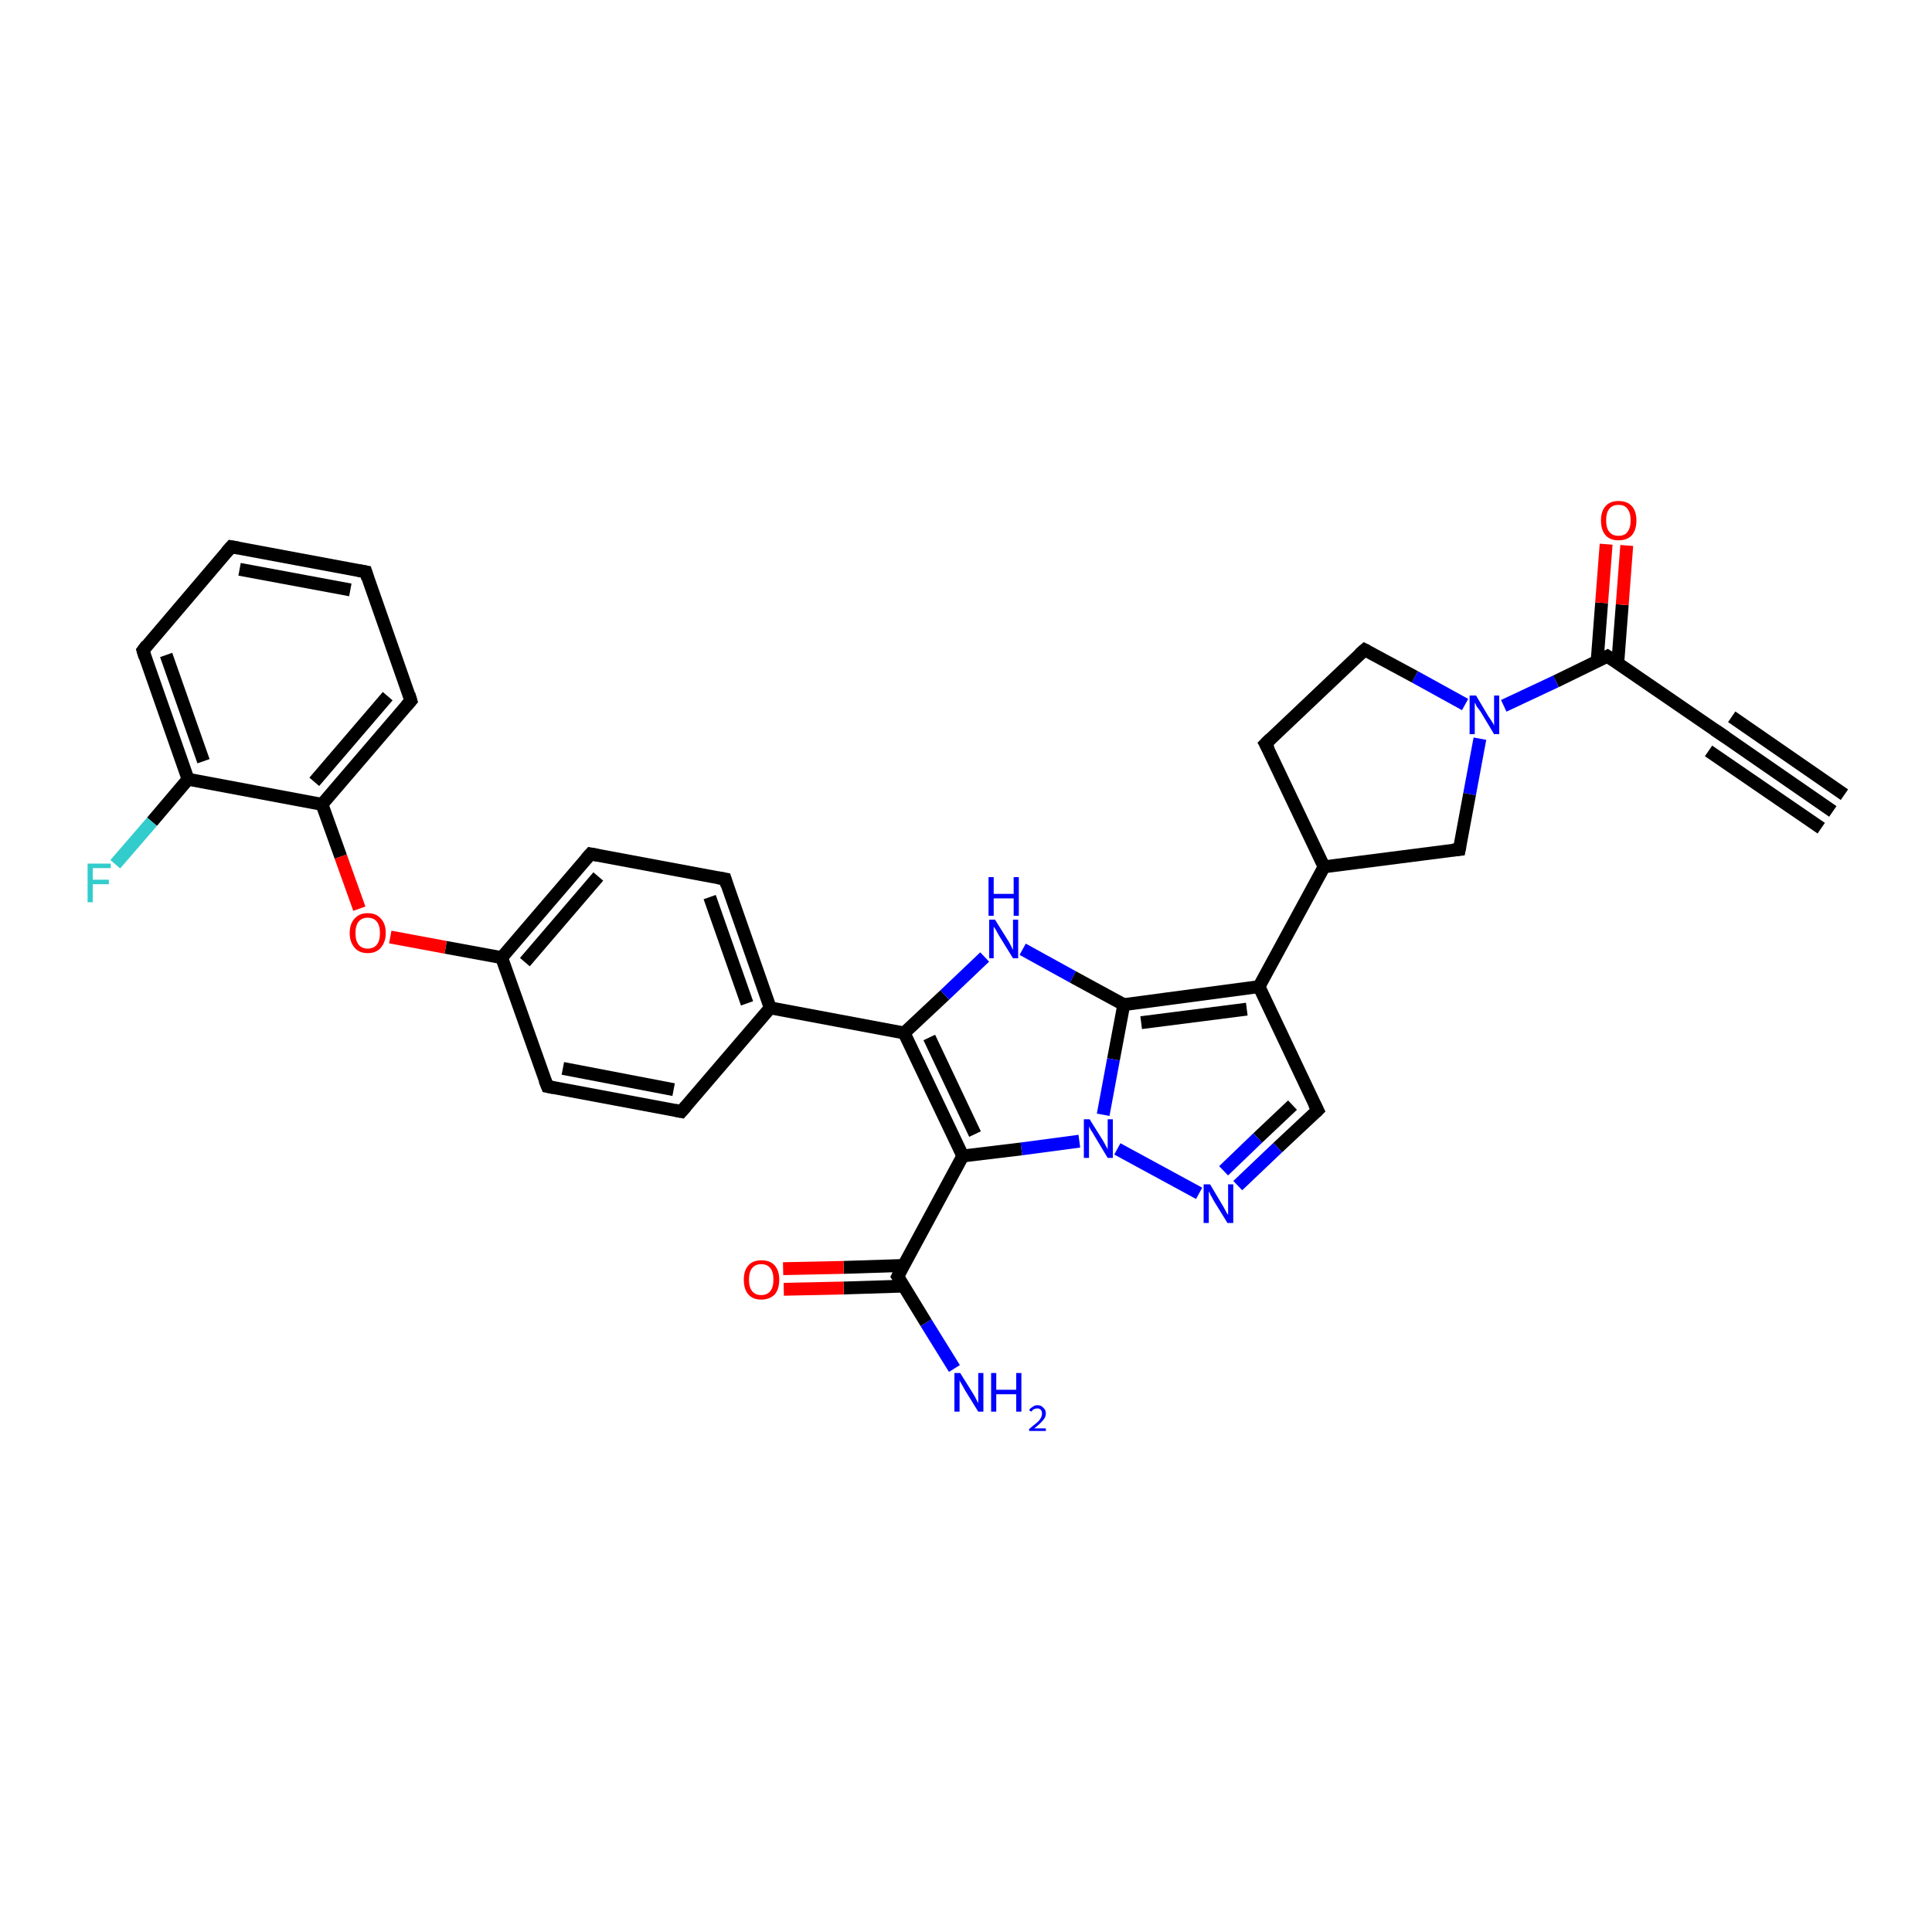 <?xml version='1.0' encoding='iso-8859-1'?>
<svg version='1.1' baseProfile='full'
              xmlns='http://www.w3.org/2000/svg'
                      xmlns:rdkit='http://www.rdkit.org/xml'
                      xmlns:xlink='http://www.w3.org/1999/xlink'
                  xml:space='preserve'
width='300px' height='300px' viewBox='0 0 300 300'>
<!-- END OF HEADER -->
<rect style='opacity:1.0;fill:#FFFFFF;stroke:none' width='300.0' height='300.0' x='0.0' y='0.0'> </rect>
<path class='bond-0 atom-0 atom-1' d='M 284.6,126.0 L 267.1,113.9' style='fill:none;fill-rule:evenodd;stroke:#000000;stroke-width:2.0px;stroke-linecap:butt;stroke-linejoin:miter;stroke-opacity:1' />
<path class='bond-0 atom-0 atom-1' d='M 282.8,128.6 L 265.3,116.6' style='fill:none;fill-rule:evenodd;stroke:#000000;stroke-width:2.0px;stroke-linecap:butt;stroke-linejoin:miter;stroke-opacity:1' />
<path class='bond-0 atom-0 atom-1' d='M 286.4,123.4 L 268.9,111.3' style='fill:none;fill-rule:evenodd;stroke:#000000;stroke-width:2.0px;stroke-linecap:butt;stroke-linejoin:miter;stroke-opacity:1' />
<path class='bond-1 atom-1 atom-2' d='M 267.1,113.9 L 249.6,101.9' style='fill:none;fill-rule:evenodd;stroke:#000000;stroke-width:2.0px;stroke-linecap:butt;stroke-linejoin:miter;stroke-opacity:1' />
<path class='bond-2 atom-2 atom-3' d='M 251.2,103.0 L 251.9,93.9' style='fill:none;fill-rule:evenodd;stroke:#000000;stroke-width:2.0px;stroke-linecap:butt;stroke-linejoin:miter;stroke-opacity:1' />
<path class='bond-2 atom-2 atom-3' d='M 251.9,93.9 L 252.6,84.7' style='fill:none;fill-rule:evenodd;stroke:#FF0000;stroke-width:2.0px;stroke-linecap:butt;stroke-linejoin:miter;stroke-opacity:1' />
<path class='bond-2 atom-2 atom-3' d='M 248.0,102.7 L 248.7,93.6' style='fill:none;fill-rule:evenodd;stroke:#000000;stroke-width:2.0px;stroke-linecap:butt;stroke-linejoin:miter;stroke-opacity:1' />
<path class='bond-2 atom-2 atom-3' d='M 248.7,93.6 L 249.4,84.5' style='fill:none;fill-rule:evenodd;stroke:#FF0000;stroke-width:2.0px;stroke-linecap:butt;stroke-linejoin:miter;stroke-opacity:1' />
<path class='bond-3 atom-2 atom-4' d='M 249.6,101.9 L 241.6,105.8' style='fill:none;fill-rule:evenodd;stroke:#000000;stroke-width:2.0px;stroke-linecap:butt;stroke-linejoin:miter;stroke-opacity:1' />
<path class='bond-3 atom-2 atom-4' d='M 241.6,105.8 L 233.5,109.6' style='fill:none;fill-rule:evenodd;stroke:#0000FF;stroke-width:2.0px;stroke-linecap:butt;stroke-linejoin:miter;stroke-opacity:1' />
<path class='bond-4 atom-4 atom-5' d='M 227.5,109.4 L 219.7,105.1' style='fill:none;fill-rule:evenodd;stroke:#0000FF;stroke-width:2.0px;stroke-linecap:butt;stroke-linejoin:miter;stroke-opacity:1' />
<path class='bond-4 atom-4 atom-5' d='M 219.7,105.1 L 211.9,100.9' style='fill:none;fill-rule:evenodd;stroke:#000000;stroke-width:2.0px;stroke-linecap:butt;stroke-linejoin:miter;stroke-opacity:1' />
<path class='bond-5 atom-5 atom-6' d='M 211.9,100.9 L 196.5,115.5' style='fill:none;fill-rule:evenodd;stroke:#000000;stroke-width:2.0px;stroke-linecap:butt;stroke-linejoin:miter;stroke-opacity:1' />
<path class='bond-6 atom-6 atom-7' d='M 196.5,115.5 L 205.6,134.6' style='fill:none;fill-rule:evenodd;stroke:#000000;stroke-width:2.0px;stroke-linecap:butt;stroke-linejoin:miter;stroke-opacity:1' />
<path class='bond-7 atom-7 atom-8' d='M 205.6,134.6 L 195.5,153.2' style='fill:none;fill-rule:evenodd;stroke:#000000;stroke-width:2.0px;stroke-linecap:butt;stroke-linejoin:miter;stroke-opacity:1' />
<path class='bond-8 atom-8 atom-9' d='M 195.5,153.2 L 204.6,172.4' style='fill:none;fill-rule:evenodd;stroke:#000000;stroke-width:2.0px;stroke-linecap:butt;stroke-linejoin:miter;stroke-opacity:1' />
<path class='bond-9 atom-9 atom-10' d='M 204.6,172.4 L 198.4,178.2' style='fill:none;fill-rule:evenodd;stroke:#000000;stroke-width:2.0px;stroke-linecap:butt;stroke-linejoin:miter;stroke-opacity:1' />
<path class='bond-9 atom-9 atom-10' d='M 198.4,178.2 L 192.2,184.1' style='fill:none;fill-rule:evenodd;stroke:#0000FF;stroke-width:2.0px;stroke-linecap:butt;stroke-linejoin:miter;stroke-opacity:1' />
<path class='bond-9 atom-9 atom-10' d='M 200.7,171.6 L 195.3,176.7' style='fill:none;fill-rule:evenodd;stroke:#000000;stroke-width:2.0px;stroke-linecap:butt;stroke-linejoin:miter;stroke-opacity:1' />
<path class='bond-9 atom-9 atom-10' d='M 195.3,176.7 L 190.0,181.8' style='fill:none;fill-rule:evenodd;stroke:#0000FF;stroke-width:2.0px;stroke-linecap:butt;stroke-linejoin:miter;stroke-opacity:1' />
<path class='bond-10 atom-10 atom-11' d='M 186.2,185.3 L 173.5,178.4' style='fill:none;fill-rule:evenodd;stroke:#0000FF;stroke-width:2.0px;stroke-linecap:butt;stroke-linejoin:miter;stroke-opacity:1' />
<path class='bond-11 atom-11 atom-12' d='M 167.6,177.2 L 158.6,178.4' style='fill:none;fill-rule:evenodd;stroke:#0000FF;stroke-width:2.0px;stroke-linecap:butt;stroke-linejoin:miter;stroke-opacity:1' />
<path class='bond-11 atom-11 atom-12' d='M 158.6,178.4 L 149.5,179.5' style='fill:none;fill-rule:evenodd;stroke:#000000;stroke-width:2.0px;stroke-linecap:butt;stroke-linejoin:miter;stroke-opacity:1' />
<path class='bond-12 atom-12 atom-13' d='M 149.5,179.5 L 139.4,198.2' style='fill:none;fill-rule:evenodd;stroke:#000000;stroke-width:2.0px;stroke-linecap:butt;stroke-linejoin:miter;stroke-opacity:1' />
<path class='bond-13 atom-13 atom-14' d='M 139.4,198.2 L 143.8,205.4' style='fill:none;fill-rule:evenodd;stroke:#000000;stroke-width:2.0px;stroke-linecap:butt;stroke-linejoin:miter;stroke-opacity:1' />
<path class='bond-13 atom-13 atom-14' d='M 143.8,205.4 L 148.2,212.5' style='fill:none;fill-rule:evenodd;stroke:#0000FF;stroke-width:2.0px;stroke-linecap:butt;stroke-linejoin:miter;stroke-opacity:1' />
<path class='bond-14 atom-13 atom-15' d='M 140.3,196.5 L 131.0,196.8' style='fill:none;fill-rule:evenodd;stroke:#000000;stroke-width:2.0px;stroke-linecap:butt;stroke-linejoin:miter;stroke-opacity:1' />
<path class='bond-14 atom-13 atom-15' d='M 131.0,196.8 L 121.6,197.0' style='fill:none;fill-rule:evenodd;stroke:#FF0000;stroke-width:2.0px;stroke-linecap:butt;stroke-linejoin:miter;stroke-opacity:1' />
<path class='bond-14 atom-13 atom-15' d='M 140.4,199.7 L 131.0,200.0' style='fill:none;fill-rule:evenodd;stroke:#000000;stroke-width:2.0px;stroke-linecap:butt;stroke-linejoin:miter;stroke-opacity:1' />
<path class='bond-14 atom-13 atom-15' d='M 131.0,200.0 L 121.7,200.2' style='fill:none;fill-rule:evenodd;stroke:#FF0000;stroke-width:2.0px;stroke-linecap:butt;stroke-linejoin:miter;stroke-opacity:1' />
<path class='bond-15 atom-12 atom-16' d='M 149.5,179.5 L 140.4,160.4' style='fill:none;fill-rule:evenodd;stroke:#000000;stroke-width:2.0px;stroke-linecap:butt;stroke-linejoin:miter;stroke-opacity:1' />
<path class='bond-15 atom-12 atom-16' d='M 151.4,176.1 L 144.3,161.1' style='fill:none;fill-rule:evenodd;stroke:#000000;stroke-width:2.0px;stroke-linecap:butt;stroke-linejoin:miter;stroke-opacity:1' />
<path class='bond-16 atom-16 atom-17' d='M 140.4,160.4 L 119.6,156.5' style='fill:none;fill-rule:evenodd;stroke:#000000;stroke-width:2.0px;stroke-linecap:butt;stroke-linejoin:miter;stroke-opacity:1' />
<path class='bond-17 atom-17 atom-18' d='M 119.6,156.5 L 112.6,136.5' style='fill:none;fill-rule:evenodd;stroke:#000000;stroke-width:2.0px;stroke-linecap:butt;stroke-linejoin:miter;stroke-opacity:1' />
<path class='bond-17 atom-17 atom-18' d='M 116.0,155.8 L 110.2,139.3' style='fill:none;fill-rule:evenodd;stroke:#000000;stroke-width:2.0px;stroke-linecap:butt;stroke-linejoin:miter;stroke-opacity:1' />
<path class='bond-18 atom-18 atom-19' d='M 112.6,136.5 L 91.7,132.6' style='fill:none;fill-rule:evenodd;stroke:#000000;stroke-width:2.0px;stroke-linecap:butt;stroke-linejoin:miter;stroke-opacity:1' />
<path class='bond-19 atom-19 atom-20' d='M 91.7,132.6 L 77.9,148.7' style='fill:none;fill-rule:evenodd;stroke:#000000;stroke-width:2.0px;stroke-linecap:butt;stroke-linejoin:miter;stroke-opacity:1' />
<path class='bond-19 atom-19 atom-20' d='M 92.9,136.1 L 81.5,149.4' style='fill:none;fill-rule:evenodd;stroke:#000000;stroke-width:2.0px;stroke-linecap:butt;stroke-linejoin:miter;stroke-opacity:1' />
<path class='bond-20 atom-20 atom-21' d='M 77.9,148.7 L 69.2,147.1' style='fill:none;fill-rule:evenodd;stroke:#000000;stroke-width:2.0px;stroke-linecap:butt;stroke-linejoin:miter;stroke-opacity:1' />
<path class='bond-20 atom-20 atom-21' d='M 69.2,147.1 L 60.6,145.5' style='fill:none;fill-rule:evenodd;stroke:#FF0000;stroke-width:2.0px;stroke-linecap:butt;stroke-linejoin:miter;stroke-opacity:1' />
<path class='bond-21 atom-21 atom-22' d='M 55.8,141.1 L 52.9,133.0' style='fill:none;fill-rule:evenodd;stroke:#FF0000;stroke-width:2.0px;stroke-linecap:butt;stroke-linejoin:miter;stroke-opacity:1' />
<path class='bond-21 atom-21 atom-22' d='M 52.9,133.0 L 50.0,124.9' style='fill:none;fill-rule:evenodd;stroke:#000000;stroke-width:2.0px;stroke-linecap:butt;stroke-linejoin:miter;stroke-opacity:1' />
<path class='bond-22 atom-22 atom-23' d='M 50.0,124.9 L 63.8,108.8' style='fill:none;fill-rule:evenodd;stroke:#000000;stroke-width:2.0px;stroke-linecap:butt;stroke-linejoin:miter;stroke-opacity:1' />
<path class='bond-22 atom-22 atom-23' d='M 48.8,121.4 L 60.2,108.1' style='fill:none;fill-rule:evenodd;stroke:#000000;stroke-width:2.0px;stroke-linecap:butt;stroke-linejoin:miter;stroke-opacity:1' />
<path class='bond-23 atom-23 atom-24' d='M 63.8,108.8 L 56.8,88.8' style='fill:none;fill-rule:evenodd;stroke:#000000;stroke-width:2.0px;stroke-linecap:butt;stroke-linejoin:miter;stroke-opacity:1' />
<path class='bond-24 atom-24 atom-25' d='M 56.8,88.8 L 35.9,84.9' style='fill:none;fill-rule:evenodd;stroke:#000000;stroke-width:2.0px;stroke-linecap:butt;stroke-linejoin:miter;stroke-opacity:1' />
<path class='bond-24 atom-24 atom-25' d='M 54.4,91.6 L 37.2,88.4' style='fill:none;fill-rule:evenodd;stroke:#000000;stroke-width:2.0px;stroke-linecap:butt;stroke-linejoin:miter;stroke-opacity:1' />
<path class='bond-25 atom-25 atom-26' d='M 35.9,84.9 L 22.2,101.0' style='fill:none;fill-rule:evenodd;stroke:#000000;stroke-width:2.0px;stroke-linecap:butt;stroke-linejoin:miter;stroke-opacity:1' />
<path class='bond-26 atom-26 atom-27' d='M 22.2,101.0 L 29.2,121.0' style='fill:none;fill-rule:evenodd;stroke:#000000;stroke-width:2.0px;stroke-linecap:butt;stroke-linejoin:miter;stroke-opacity:1' />
<path class='bond-26 atom-26 atom-27' d='M 25.8,101.7 L 31.6,118.2' style='fill:none;fill-rule:evenodd;stroke:#000000;stroke-width:2.0px;stroke-linecap:butt;stroke-linejoin:miter;stroke-opacity:1' />
<path class='bond-27 atom-27 atom-28' d='M 29.2,121.0 L 23.6,127.6' style='fill:none;fill-rule:evenodd;stroke:#000000;stroke-width:2.0px;stroke-linecap:butt;stroke-linejoin:miter;stroke-opacity:1' />
<path class='bond-27 atom-27 atom-28' d='M 23.6,127.6 L 17.9,134.2' style='fill:none;fill-rule:evenodd;stroke:#33CCCC;stroke-width:2.0px;stroke-linecap:butt;stroke-linejoin:miter;stroke-opacity:1' />
<path class='bond-28 atom-20 atom-29' d='M 77.9,148.7 L 85.0,168.7' style='fill:none;fill-rule:evenodd;stroke:#000000;stroke-width:2.0px;stroke-linecap:butt;stroke-linejoin:miter;stroke-opacity:1' />
<path class='bond-29 atom-29 atom-30' d='M 85.0,168.7 L 105.8,172.6' style='fill:none;fill-rule:evenodd;stroke:#000000;stroke-width:2.0px;stroke-linecap:butt;stroke-linejoin:miter;stroke-opacity:1' />
<path class='bond-29 atom-29 atom-30' d='M 87.4,165.9 L 104.6,169.2' style='fill:none;fill-rule:evenodd;stroke:#000000;stroke-width:2.0px;stroke-linecap:butt;stroke-linejoin:miter;stroke-opacity:1' />
<path class='bond-30 atom-16 atom-31' d='M 140.4,160.4 L 146.7,154.5' style='fill:none;fill-rule:evenodd;stroke:#000000;stroke-width:2.0px;stroke-linecap:butt;stroke-linejoin:miter;stroke-opacity:1' />
<path class='bond-30 atom-16 atom-31' d='M 146.7,154.5 L 152.9,148.6' style='fill:none;fill-rule:evenodd;stroke:#0000FF;stroke-width:2.0px;stroke-linecap:butt;stroke-linejoin:miter;stroke-opacity:1' />
<path class='bond-31 atom-31 atom-32' d='M 158.8,147.4 L 166.6,151.7' style='fill:none;fill-rule:evenodd;stroke:#0000FF;stroke-width:2.0px;stroke-linecap:butt;stroke-linejoin:miter;stroke-opacity:1' />
<path class='bond-31 atom-31 atom-32' d='M 166.6,151.7 L 174.5,156.0' style='fill:none;fill-rule:evenodd;stroke:#000000;stroke-width:2.0px;stroke-linecap:butt;stroke-linejoin:miter;stroke-opacity:1' />
<path class='bond-32 atom-7 atom-33' d='M 205.6,134.6 L 226.6,131.9' style='fill:none;fill-rule:evenodd;stroke:#000000;stroke-width:2.0px;stroke-linecap:butt;stroke-linejoin:miter;stroke-opacity:1' />
<path class='bond-33 atom-33 atom-4' d='M 226.6,131.9 L 228.2,123.3' style='fill:none;fill-rule:evenodd;stroke:#000000;stroke-width:2.0px;stroke-linecap:butt;stroke-linejoin:miter;stroke-opacity:1' />
<path class='bond-33 atom-33 atom-4' d='M 228.2,123.3 L 229.8,114.7' style='fill:none;fill-rule:evenodd;stroke:#0000FF;stroke-width:2.0px;stroke-linecap:butt;stroke-linejoin:miter;stroke-opacity:1' />
<path class='bond-34 atom-32 atom-8' d='M 174.5,156.0 L 195.5,153.2' style='fill:none;fill-rule:evenodd;stroke:#000000;stroke-width:2.0px;stroke-linecap:butt;stroke-linejoin:miter;stroke-opacity:1' />
<path class='bond-34 atom-32 atom-8' d='M 177.2,158.8 L 193.6,156.7' style='fill:none;fill-rule:evenodd;stroke:#000000;stroke-width:2.0px;stroke-linecap:butt;stroke-linejoin:miter;stroke-opacity:1' />
<path class='bond-35 atom-32 atom-11' d='M 174.5,156.0 L 172.9,164.5' style='fill:none;fill-rule:evenodd;stroke:#000000;stroke-width:2.0px;stroke-linecap:butt;stroke-linejoin:miter;stroke-opacity:1' />
<path class='bond-35 atom-32 atom-11' d='M 172.9,164.5 L 171.3,173.1' style='fill:none;fill-rule:evenodd;stroke:#0000FF;stroke-width:2.0px;stroke-linecap:butt;stroke-linejoin:miter;stroke-opacity:1' />
<path class='bond-36 atom-30 atom-17' d='M 105.8,172.6 L 119.6,156.5' style='fill:none;fill-rule:evenodd;stroke:#000000;stroke-width:2.0px;stroke-linecap:butt;stroke-linejoin:miter;stroke-opacity:1' />
<path class='bond-37 atom-27 atom-22' d='M 29.2,121.0 L 50.0,124.9' style='fill:none;fill-rule:evenodd;stroke:#000000;stroke-width:2.0px;stroke-linecap:butt;stroke-linejoin:miter;stroke-opacity:1' />
<path d='M 268.0,114.5 L 267.1,113.9 L 266.2,113.3' style='fill:none;stroke:#000000;stroke-width:2.0px;stroke-linecap:butt;stroke-linejoin:miter;stroke-opacity:1;' />
<path d='M 250.5,102.5 L 249.6,101.9 L 249.2,102.1' style='fill:none;stroke:#000000;stroke-width:2.0px;stroke-linecap:butt;stroke-linejoin:miter;stroke-opacity:1;' />
<path d='M 212.3,101.1 L 211.9,100.9 L 211.1,101.6' style='fill:none;stroke:#000000;stroke-width:2.0px;stroke-linecap:butt;stroke-linejoin:miter;stroke-opacity:1;' />
<path d='M 197.3,114.7 L 196.5,115.5 L 197.0,116.4' style='fill:none;stroke:#000000;stroke-width:2.0px;stroke-linecap:butt;stroke-linejoin:miter;stroke-opacity:1;' />
<path d='M 204.1,171.4 L 204.6,172.4 L 204.3,172.7' style='fill:none;stroke:#000000;stroke-width:2.0px;stroke-linecap:butt;stroke-linejoin:miter;stroke-opacity:1;' />
<path d='M 139.9,197.2 L 139.4,198.2 L 139.6,198.5' style='fill:none;stroke:#000000;stroke-width:2.0px;stroke-linecap:butt;stroke-linejoin:miter;stroke-opacity:1;' />
<path d='M 112.9,137.5 L 112.6,136.5 L 111.5,136.3' style='fill:none;stroke:#000000;stroke-width:2.0px;stroke-linecap:butt;stroke-linejoin:miter;stroke-opacity:1;' />
<path d='M 92.8,132.8 L 91.7,132.6 L 91.0,133.4' style='fill:none;stroke:#000000;stroke-width:2.0px;stroke-linecap:butt;stroke-linejoin:miter;stroke-opacity:1;' />
<path d='M 63.1,109.6 L 63.8,108.8 L 63.5,107.8' style='fill:none;stroke:#000000;stroke-width:2.0px;stroke-linecap:butt;stroke-linejoin:miter;stroke-opacity:1;' />
<path d='M 57.1,89.8 L 56.8,88.8 L 55.7,88.6' style='fill:none;stroke:#000000;stroke-width:2.0px;stroke-linecap:butt;stroke-linejoin:miter;stroke-opacity:1;' />
<path d='M 37.0,85.1 L 35.9,84.9 L 35.2,85.7' style='fill:none;stroke:#000000;stroke-width:2.0px;stroke-linecap:butt;stroke-linejoin:miter;stroke-opacity:1;' />
<path d='M 22.8,100.2 L 22.2,101.0 L 22.5,102.0' style='fill:none;stroke:#000000;stroke-width:2.0px;stroke-linecap:butt;stroke-linejoin:miter;stroke-opacity:1;' />
<path d='M 84.6,167.7 L 85.0,168.7 L 86.0,168.9' style='fill:none;stroke:#000000;stroke-width:2.0px;stroke-linecap:butt;stroke-linejoin:miter;stroke-opacity:1;' />
<path d='M 104.8,172.4 L 105.8,172.6 L 106.5,171.8' style='fill:none;stroke:#000000;stroke-width:2.0px;stroke-linecap:butt;stroke-linejoin:miter;stroke-opacity:1;' />
<path d='M 225.6,132.0 L 226.6,131.9 L 226.7,131.4' style='fill:none;stroke:#000000;stroke-width:2.0px;stroke-linecap:butt;stroke-linejoin:miter;stroke-opacity:1;' />
<path class='atom-3' d='M 248.6 80.8
Q 248.6 79.4, 249.3 78.6
Q 250.0 77.8, 251.3 77.8
Q 252.7 77.8, 253.4 78.6
Q 254.1 79.4, 254.1 80.8
Q 254.1 82.3, 253.4 83.1
Q 252.7 83.9, 251.3 83.9
Q 250.0 83.9, 249.3 83.1
Q 248.6 82.3, 248.6 80.8
M 251.3 83.2
Q 252.3 83.2, 252.7 82.6
Q 253.2 82.0, 253.2 80.8
Q 253.2 79.6, 252.7 79.0
Q 252.3 78.4, 251.3 78.4
Q 250.4 78.4, 249.9 79.0
Q 249.4 79.6, 249.4 80.8
Q 249.4 82.0, 249.9 82.6
Q 250.4 83.2, 251.3 83.2
' fill='#FF0000'/>
<path class='atom-4' d='M 229.2 108.0
L 231.1 111.2
Q 231.3 111.5, 231.7 112.1
Q 232.0 112.6, 232.0 112.7
L 232.0 108.0
L 232.8 108.0
L 232.8 114.0
L 232.0 114.0
L 229.9 110.5
Q 229.6 110.1, 229.3 109.7
Q 229.1 109.2, 229.0 109.1
L 229.0 114.0
L 228.2 114.0
L 228.2 108.0
L 229.2 108.0
' fill='#0000FF'/>
<path class='atom-10' d='M 187.9 183.9
L 189.8 187.1
Q 190.0 187.4, 190.3 188.0
Q 190.6 188.6, 190.7 188.6
L 190.7 183.9
L 191.5 183.9
L 191.5 189.9
L 190.6 189.9
L 188.5 186.5
Q 188.3 186.1, 188.0 185.6
Q 187.8 185.1, 187.7 185.0
L 187.7 189.9
L 186.9 189.9
L 186.9 183.9
L 187.9 183.9
' fill='#0000FF'/>
<path class='atom-11' d='M 169.2 173.8
L 171.2 177.0
Q 171.4 177.3, 171.7 177.9
Q 172.0 178.4, 172.0 178.5
L 172.0 173.8
L 172.8 173.8
L 172.8 179.8
L 172.0 179.8
L 169.9 176.3
Q 169.7 175.9, 169.4 175.5
Q 169.1 175.0, 169.1 174.8
L 169.1 179.8
L 168.3 179.8
L 168.3 173.8
L 169.2 173.8
' fill='#0000FF'/>
<path class='atom-14' d='M 149.1 213.2
L 151.1 216.4
Q 151.3 216.7, 151.6 217.3
Q 151.9 217.9, 151.9 217.9
L 151.9 213.2
L 152.7 213.2
L 152.7 219.2
L 151.9 219.2
L 149.8 215.8
Q 149.6 215.4, 149.3 214.9
Q 149.0 214.4, 149.0 214.3
L 149.0 219.2
L 148.2 219.2
L 148.2 213.2
L 149.1 213.2
' fill='#0000FF'/>
<path class='atom-14' d='M 153.9 213.2
L 154.7 213.2
L 154.7 215.8
L 157.8 215.8
L 157.8 213.2
L 158.6 213.2
L 158.6 219.2
L 157.8 219.2
L 157.8 216.5
L 154.7 216.5
L 154.7 219.2
L 153.9 219.2
L 153.9 213.2
' fill='#0000FF'/>
<path class='atom-14' d='M 159.8 219.0
Q 159.9 218.7, 160.3 218.5
Q 160.6 218.2, 161.1 218.2
Q 161.7 218.2, 162.0 218.6
Q 162.4 218.9, 162.4 219.5
Q 162.4 220.1, 161.9 220.6
Q 161.5 221.1, 160.6 221.8
L 162.4 221.8
L 162.4 222.2
L 159.8 222.2
L 159.8 221.9
Q 160.5 221.3, 160.9 221.0
Q 161.4 220.6, 161.6 220.2
Q 161.8 219.9, 161.8 219.5
Q 161.8 219.1, 161.6 218.9
Q 161.4 218.7, 161.1 218.7
Q 160.8 218.7, 160.6 218.8
Q 160.3 218.9, 160.2 219.2
L 159.8 219.0
' fill='#0000FF'/>
<path class='atom-15' d='M 115.5 198.7
Q 115.5 197.3, 116.2 196.5
Q 116.9 195.7, 118.2 195.7
Q 119.6 195.7, 120.3 196.5
Q 121.0 197.3, 121.0 198.7
Q 121.0 200.2, 120.3 201.0
Q 119.5 201.8, 118.2 201.8
Q 116.9 201.8, 116.2 201.0
Q 115.5 200.2, 115.5 198.7
M 118.2 201.1
Q 119.1 201.1, 119.6 200.5
Q 120.1 199.9, 120.1 198.7
Q 120.1 197.5, 119.6 196.9
Q 119.1 196.3, 118.2 196.3
Q 117.3 196.3, 116.8 196.9
Q 116.3 197.5, 116.3 198.7
Q 116.3 199.9, 116.8 200.5
Q 117.3 201.1, 118.2 201.1
' fill='#FF0000'/>
<path class='atom-21' d='M 54.3 144.9
Q 54.3 143.4, 55.1 142.6
Q 55.8 141.8, 57.1 141.8
Q 58.4 141.8, 59.1 142.6
Q 59.9 143.4, 59.9 144.9
Q 59.9 146.3, 59.1 147.2
Q 58.4 148.0, 57.1 148.0
Q 55.8 148.0, 55.1 147.2
Q 54.3 146.3, 54.3 144.9
M 57.1 147.3
Q 58.0 147.3, 58.5 146.7
Q 59.0 146.1, 59.0 144.9
Q 59.0 143.7, 58.5 143.1
Q 58.0 142.5, 57.1 142.5
Q 56.2 142.5, 55.7 143.1
Q 55.2 143.7, 55.2 144.9
Q 55.2 146.1, 55.7 146.7
Q 56.2 147.3, 57.1 147.3
' fill='#FF0000'/>
<path class='atom-28' d='M 13.6 134.1
L 17.2 134.1
L 17.2 134.8
L 14.4 134.8
L 14.4 136.6
L 16.9 136.6
L 16.9 137.3
L 14.4 137.3
L 14.4 140.1
L 13.6 140.1
L 13.6 134.1
' fill='#33CCCC'/>
<path class='atom-31' d='M 154.5 142.8
L 156.5 146.0
Q 156.7 146.3, 157.0 146.9
Q 157.3 147.5, 157.3 147.5
L 157.3 142.8
L 158.1 142.8
L 158.1 148.8
L 157.3 148.8
L 155.2 145.4
Q 154.9 144.9, 154.7 144.5
Q 154.4 144.0, 154.3 143.9
L 154.3 148.8
L 153.6 148.8
L 153.6 142.8
L 154.5 142.8
' fill='#0000FF'/>
<path class='atom-31' d='M 153.5 136.2
L 154.3 136.2
L 154.3 138.8
L 157.4 138.8
L 157.4 136.2
L 158.2 136.2
L 158.2 142.2
L 157.4 142.2
L 157.4 139.5
L 154.3 139.5
L 154.3 142.2
L 153.5 142.2
L 153.5 136.2
' fill='#0000FF'/>
</svg>
